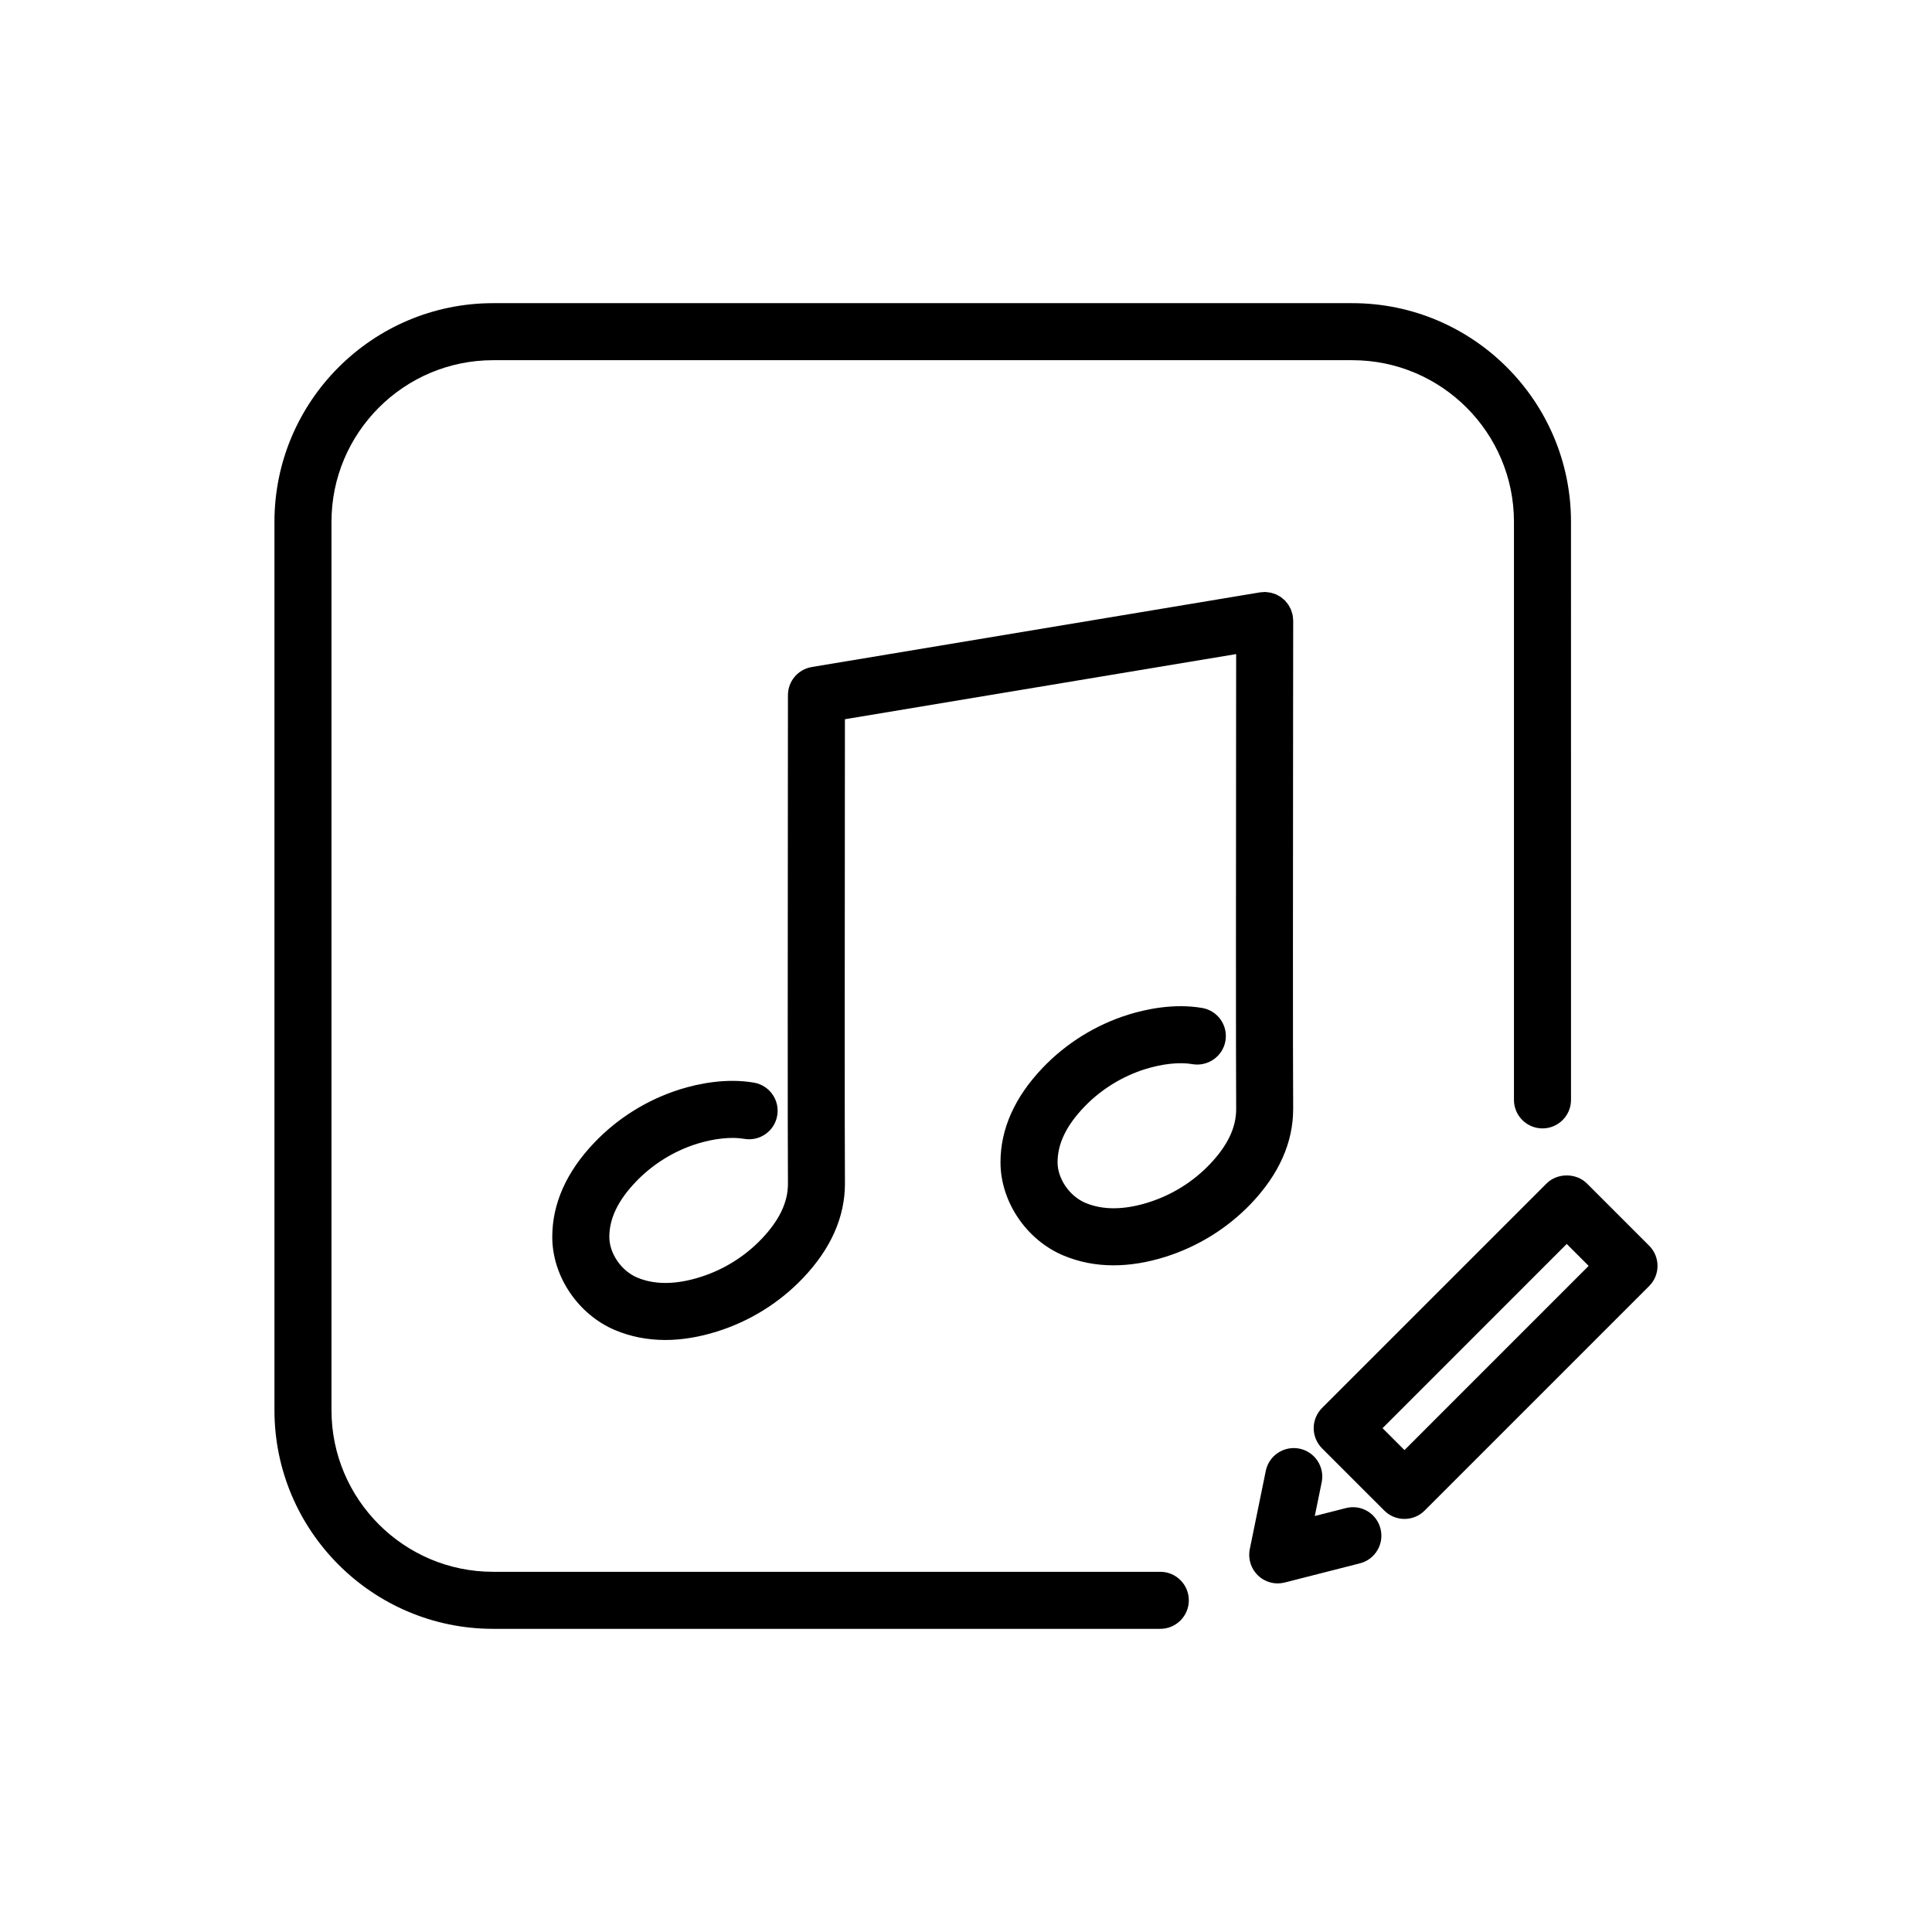 <?xml version="1.0" encoding="UTF-8"?>
<!-- The Best Svg Icon site in the world: iconSvg.co, Visit us! https://iconsvg.co -->
<svg fill="#000000" width="800px" height="800px" version="1.1" viewBox="144 144 512 512" xmlns="http://www.w3.org/2000/svg">
 <path d="m581.05 474.13-16.5-16.5c-2.836-2.836-7.856-2.836-10.688 0l-59.508 59.504c-1.414 1.414-2.211 3.34-2.211 5.344 0 2.004 0.797 3.926 2.211 5.344l16.5 16.496c1.477 1.477 3.41 2.211 5.344 2.211 1.934 0 3.871-0.734 5.344-2.211l59.504-59.504c2.953-2.949 2.953-7.731 0.004-10.684zm-64.848 54.16-5.812-5.809 48.812-48.82 5.812 5.812zm-15.535 15.371-8.23 2.098 1.824-8.934c0.836-4.098-1.797-8.082-5.891-8.922-4.09-0.816-8.082 1.797-8.922 5.891l-4.242 20.75c-0.523 2.555 0.309 5.188 2.191 6.988 1.422 1.355 3.293 2.086 5.215 2.086 0.625 0 1.25-0.082 1.863-0.238l19.914-5.078c4.047-1.027 6.488-5.144 5.457-9.184-1.016-4.047-5.121-6.512-9.18-5.457zm-49.176 16.883h-176.82c-23.613 0-42.824-19.211-42.824-42.824v-235.44c0-23.613 19.211-42.824 42.824-42.824h227.72c23.613 0 42.824 19.211 42.824 42.824v153.2c0 4.172 3.387 7.559 7.559 7.559s7.559-3.387 7.559-7.559l-0.004-153.2c0-31.945-25.992-57.938-57.938-57.938h-227.72c-31.945 0-57.938 25.992-57.938 57.938v235.44c0 31.945 25.992 57.938 57.938 57.938h176.82c4.172 0 7.559-3.387 7.559-7.559 0-4.168-3.387-7.555-7.559-7.555zm35.219-252.1c0-0.223-0.047-0.43-0.066-0.645-0.02-0.195-0.004-0.395-0.039-0.594-0.004-0.047-0.023-0.086-0.035-0.121-0.055-0.309-0.145-0.59-0.242-0.875-0.059-0.191-0.105-0.387-0.176-0.57-0.105-0.281-0.258-0.539-0.402-0.801-0.09-0.168-0.168-0.344-0.273-0.504-0.168-0.262-0.367-0.488-0.562-0.727-0.109-0.137-0.215-0.289-0.336-0.406-0.227-0.238-0.48-0.434-0.73-0.637-0.121-0.102-0.238-0.211-0.367-0.309-0.258-0.176-0.527-0.316-0.812-0.469-0.152-0.086-0.301-0.176-0.457-0.25-0.246-0.105-0.516-0.18-0.77-0.266-0.211-0.07-0.422-0.145-0.645-0.195s-0.449-0.066-0.676-0.098c-0.277-0.039-0.551-0.082-0.836-0.086-0.047 0-0.086-0.016-0.125-0.016-0.211 0-0.414 0.047-0.621 0.066-0.207 0.016-0.414 0.004-0.621 0.039l-118.79 19.785c-3.648 0.605-6.316 3.758-6.316 7.453l-0.02 25.965c-0.031 35.711-0.074 89.68 0.02 103.55 0 4.887-2.281 9.652-6.973 14.582-4.465 4.68-10.102 8.188-16.305 10.133-6.438 2.019-12.062 2.062-16.688 0.109-4.203-1.777-7.371-6.398-7.371-10.742 0-4.887 2.281-9.652 6.977-14.582 4.465-4.684 10.102-8.188 16.27-10.125 4.555-1.406 9.117-1.898 12.516-1.301 4.106 0.707 8.027-2.047 8.73-6.168 0.711-4.109-2.051-8.027-6.168-8.73-7.371-1.266-14.695 0.258-19.582 1.773-8.637 2.711-16.488 7.594-22.715 14.121-7.402 7.758-11.148 16.176-11.148 25.008 0 10.387 6.82 20.531 16.609 24.668 4.168 1.754 8.625 2.629 13.348 2.629 4.367 0 8.953-0.75 13.738-2.254 8.641-2.711 16.496-7.594 22.723-14.125 7.394-7.758 11.145-16.172 11.145-25.055-0.098-13.871-0.051-67.801-0.02-103.49l0.016-19.582 103.68-17.266-0.016 17.055c-0.031 35.711-0.074 89.672 0.02 103.55 0 4.883-2.281 9.652-6.977 14.586-4.457 4.68-10.098 8.184-16.309 10.133-6.438 2.016-12.051 2.062-16.68 0.105-4.195-1.773-7.367-6.394-7.367-10.742 0-4.887 2.281-9.652 6.973-14.586 4.457-4.676 10.098-8.176 16.27-10.117 4.57-1.414 9.129-1.91 12.516-1.305 4.07 0.68 8.027-2.051 8.73-6.168 0.707-4.117-2.051-8.02-6.168-8.73-7.34-1.258-14.691 0.258-19.578 1.773-8.652 2.711-16.504 7.598-22.723 14.125-7.394 7.758-11.145 16.172-11.145 25.004 0 10.395 6.828 20.535 16.605 24.668 4.168 1.762 8.637 2.641 13.355 2.637 4.363 0 8.949-0.746 13.73-2.246 8.641-2.715 16.496-7.598 22.727-14.125 7.394-7.773 11.145-16.188 11.145-25.059-0.098-13.871-0.051-67.797-0.02-103.48z"/>
</svg>